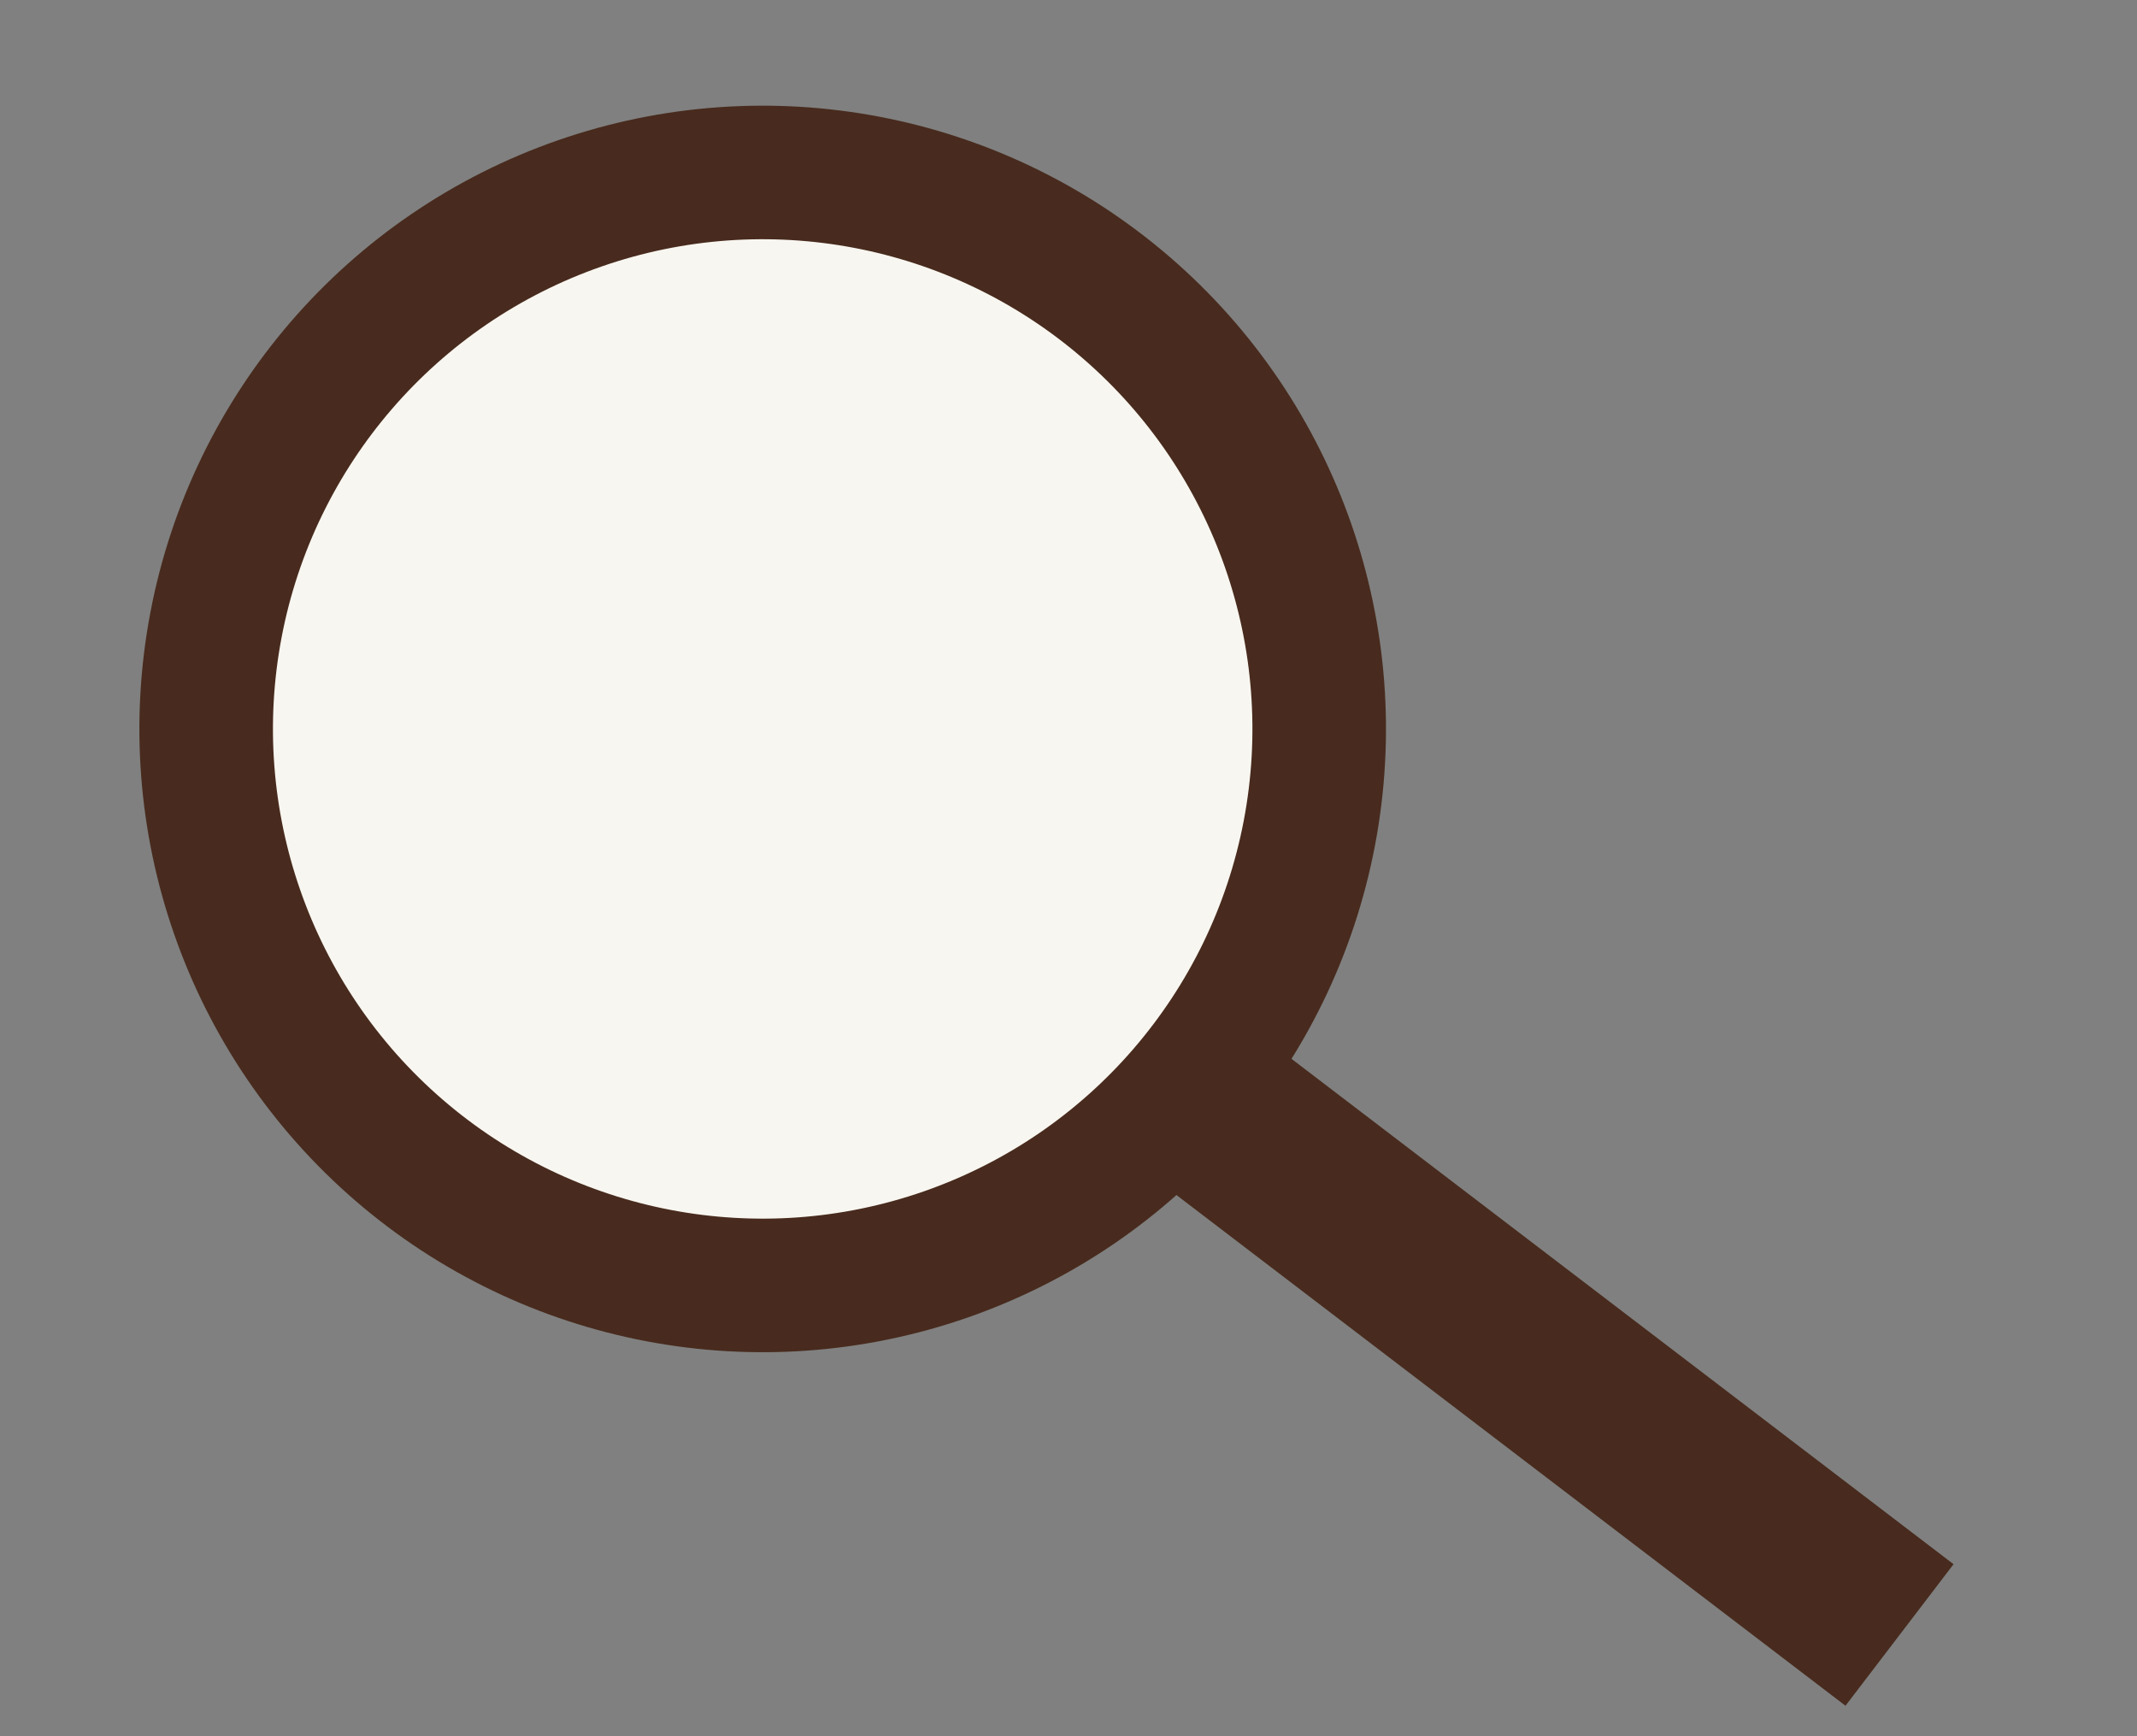 <svg width="48" height="39" viewBox="0 0 48 39" fill="none" xmlns="http://www.w3.org/2000/svg">
<rect x="0" y="0" width="48" height="39" fill="#808080" stroke="none"/>
<circle cx="17.131" cy="16.374" r="12.5" transform="rotate(10.792 17.131 16.374)" fill="#F8F6F0" stroke="#482B1E" stroke-width="3"/>
<line x1="26.67" y1="24.515" x2="42.666" y2="36.726" stroke="#482B1E" stroke-width="4"/>
</svg>
